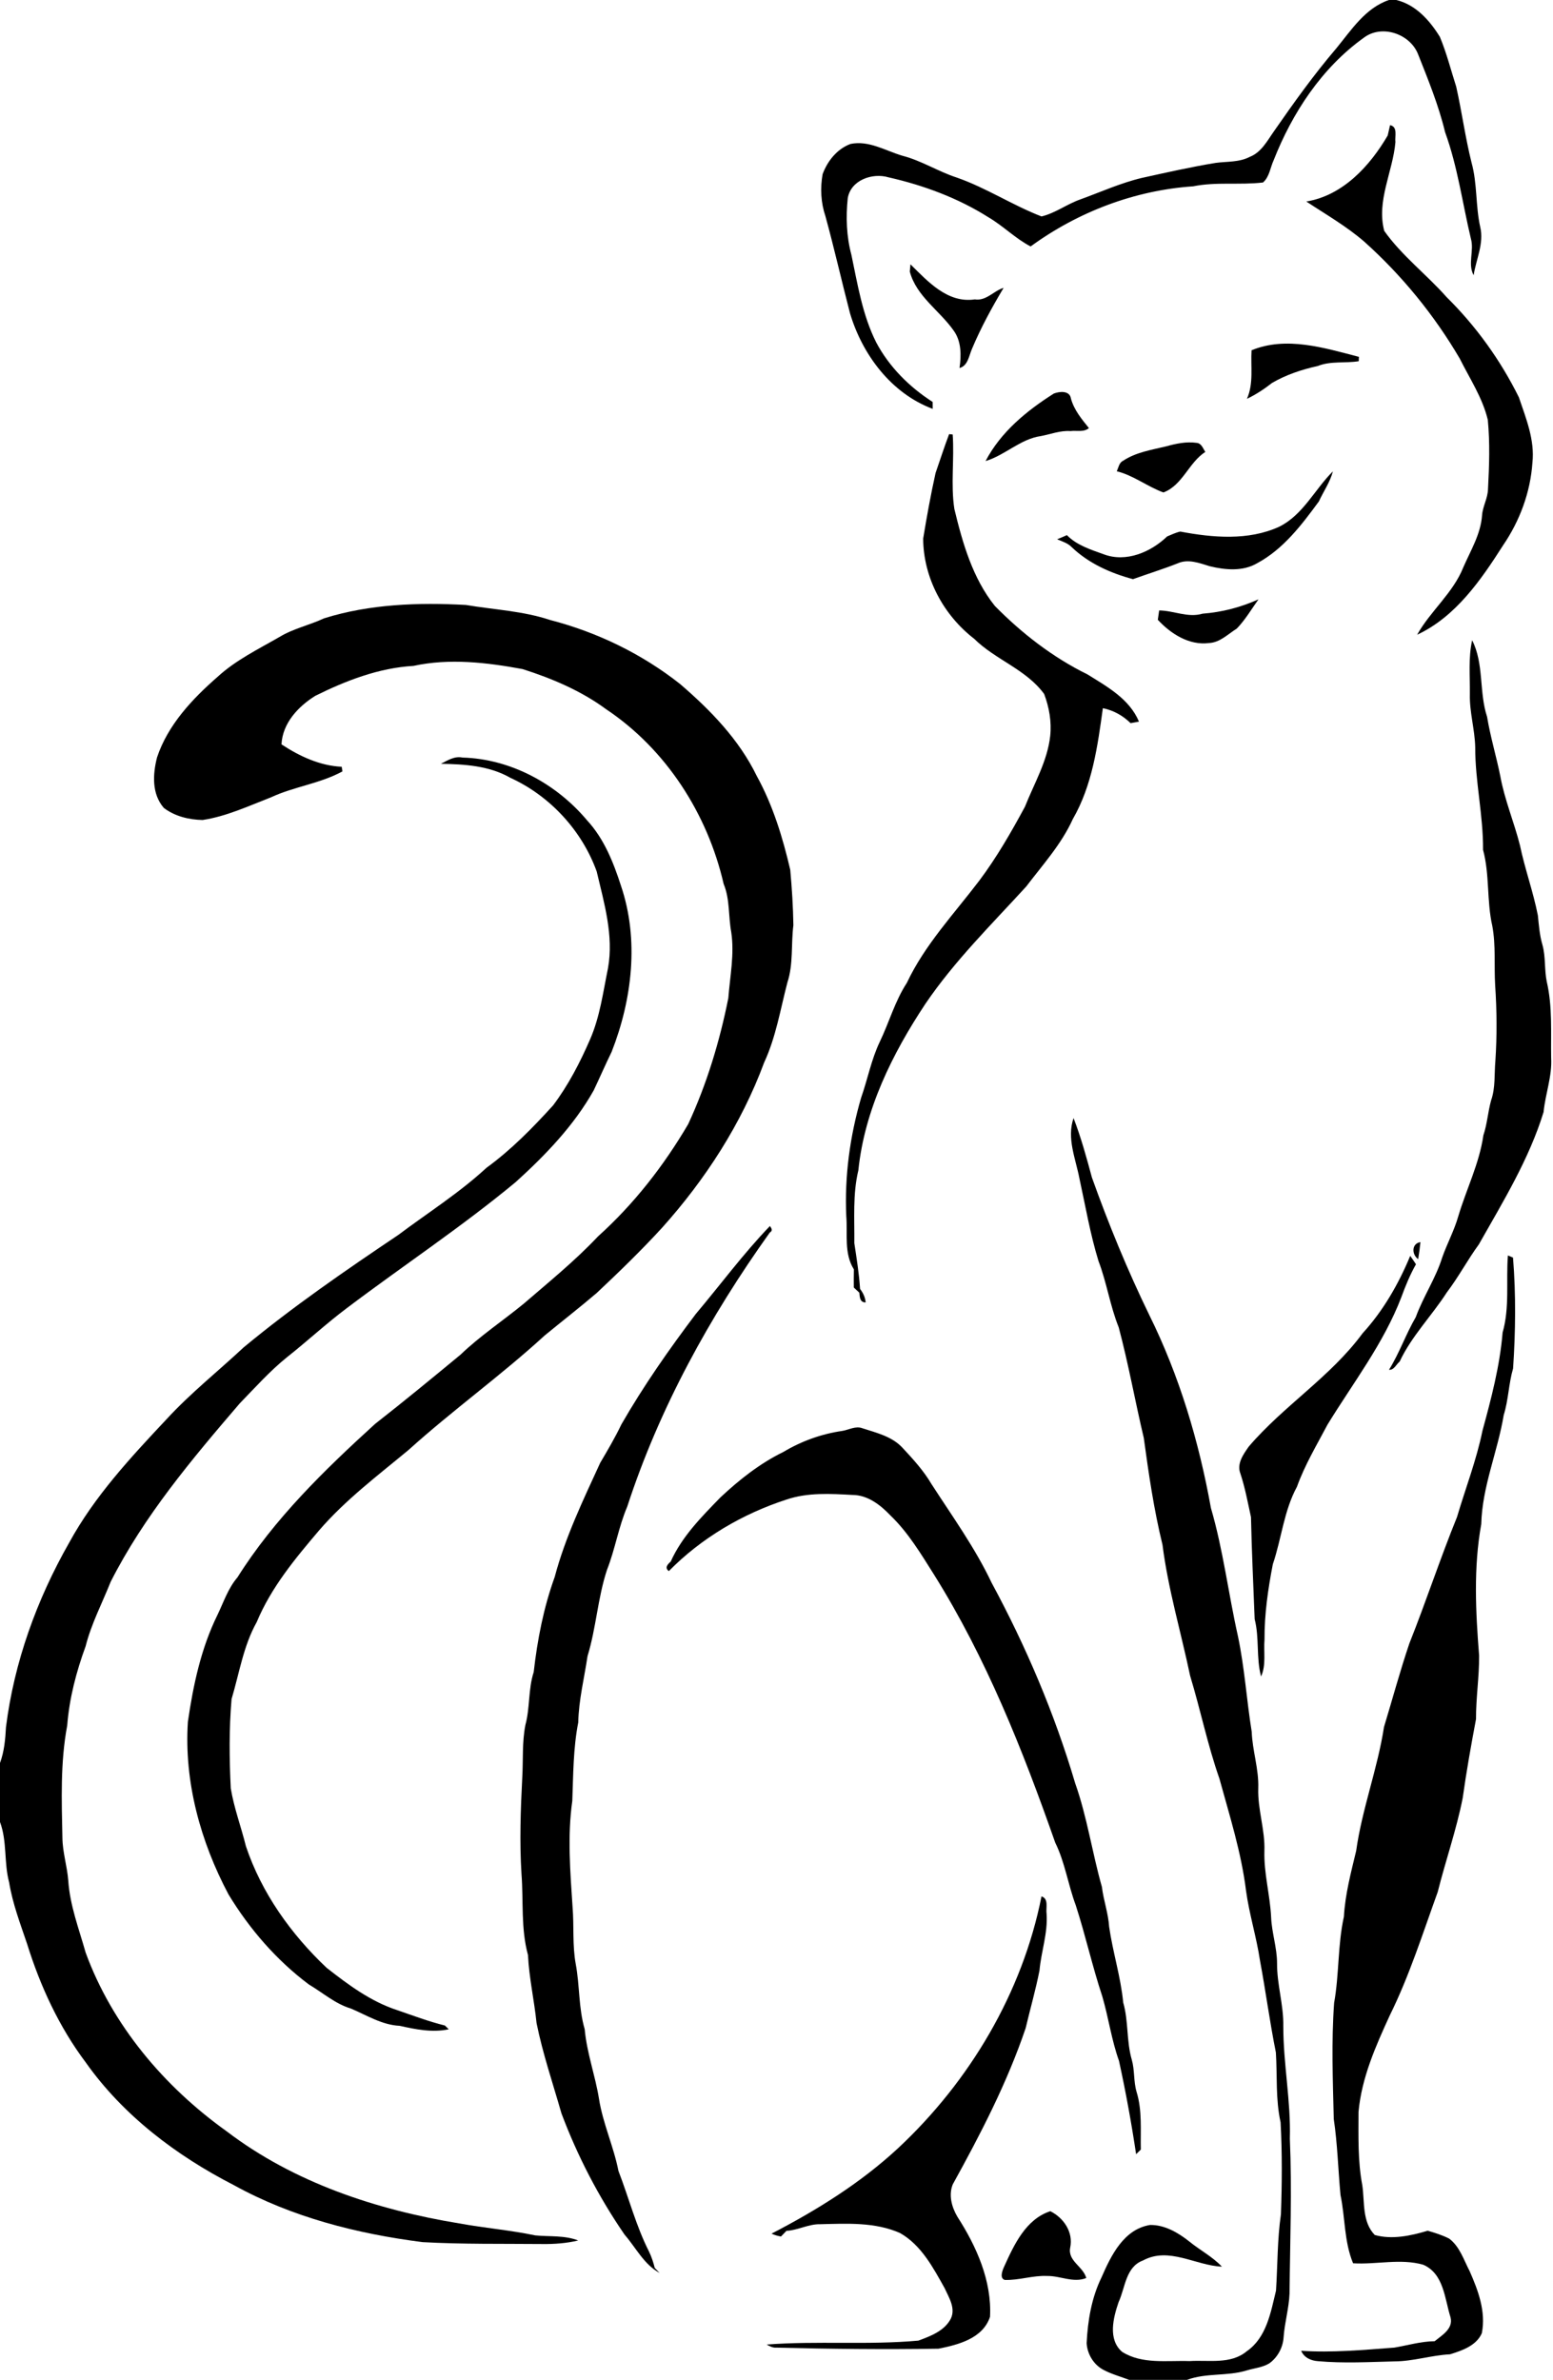 <?xml version="1.0" encoding="UTF-8"?> <svg xmlns="http://www.w3.org/2000/svg" width="470pt" height="720pt" viewBox="0 0 470 720"> <g id="#000000ff"> <path fill="#000000" opacity="1.00" d=" M 420.36 0.00 L 422.57 0.00 C 428.48 1.42 432.72 6.21 435.77 11.17 C 437.80 16.04 439.10 21.20 440.71 26.23 C 442.42 33.85 443.45 41.61 445.35 49.20 C 447.12 55.56 446.54 62.24 447.97 68.66 C 449.17 73.65 446.73 78.42 445.98 83.27 C 444.11 79.85 446.20 75.85 445.15 72.21 C 442.59 61.46 441.14 50.41 437.34 39.98 C 435.38 31.83 432.21 24.09 429.13 16.32 C 426.65 10.17 418.11 7.30 412.71 11.44 C 400.02 20.54 391.11 34.12 385.45 48.50 C 384.42 50.74 384.18 53.51 382.24 55.21 C 375.22 56.04 368.07 54.95 361.10 56.37 C 343.38 57.57 326.23 64.11 311.91 74.56 C 307.31 72.17 303.65 68.39 299.20 65.77 C 289.96 59.92 279.54 56.06 268.90 53.65 C 264.04 52.19 257.45 54.49 256.56 59.99 C 255.97 65.68 256.17 71.52 257.66 77.06 C 259.56 86.06 261.00 95.31 265.18 103.60 C 269.11 111.01 275.23 117.10 282.26 121.61 C 282.26 122.31 282.26 123.00 282.27 123.70 C 269.72 119.00 261.00 107.33 257.25 94.79 C 254.70 85.00 252.48 75.13 249.80 65.38 C 248.42 61.32 248.21 56.91 248.95 52.71 C 250.41 48.72 253.33 45.06 257.40 43.55 C 262.94 42.40 267.99 45.61 273.11 47.12 C 278.87 48.60 283.90 51.88 289.53 53.71 C 298.45 56.81 306.44 62.10 315.20 65.48 C 319.38 64.49 322.92 61.73 326.98 60.32 C 333.18 58.07 339.21 55.33 345.65 53.81 C 353.05 52.18 360.44 50.51 367.92 49.28 C 371.36 48.82 375.02 49.13 378.20 47.47 C 381.75 46.10 383.54 42.55 385.61 39.63 C 391.56 31.07 397.63 22.57 404.41 14.64 C 408.98 9.08 413.19 2.43 420.36 0.00 Z"></path> <path fill="#000000" opacity="1.00" d=" M 420.69 37.86 C 423.12 38.36 422.08 41.25 422.31 43.01 C 421.53 51.97 416.52 60.74 418.93 69.86 C 424.26 77.38 431.74 83.03 437.82 89.91 C 446.72 98.69 454.12 108.99 459.67 120.19 C 461.83 126.57 464.53 133.12 463.77 140.01 C 463.16 148.94 459.93 157.62 454.88 165.00 C 448.18 175.51 440.51 186.62 428.88 192.03 C 432.91 184.84 439.78 179.40 442.87 171.60 C 445.09 166.52 448.12 161.59 448.53 155.93 C 448.72 153.17 450.28 150.72 450.33 147.94 C 450.70 140.98 450.94 133.97 450.27 127.02 C 448.67 120.33 444.80 114.54 441.76 108.45 C 434.04 95.29 424.27 83.32 412.90 73.13 C 407.49 68.44 401.28 64.90 395.34 60.97 C 406.39 59.15 414.57 50.24 419.97 41.00 C 420.15 40.22 420.51 38.65 420.69 37.86 Z"></path> <path fill="#000000" opacity="1.00" d=" M 275.54 79.97 C 280.82 85.16 286.76 91.80 295.01 90.58 C 298.51 91.11 300.67 88.00 303.73 87.09 C 300.19 93.02 296.87 99.10 294.19 105.47 C 293.25 107.55 292.97 110.66 290.39 111.34 C 290.94 107.54 290.98 103.25 288.61 100.01 C 284.36 93.95 277.33 89.65 275.34 82.17 C 275.39 81.62 275.49 80.52 275.54 79.97 Z"></path> <path fill="#000000" opacity="1.00" d=" M 378.77 105.97 C 389.30 101.63 400.80 105.26 411.26 107.96 C 411.25 108.29 411.22 108.95 411.21 109.28 C 407.08 109.95 402.77 109.15 398.80 110.73 C 393.99 111.79 389.25 113.36 384.98 115.85 C 382.61 117.70 380.10 119.37 377.37 120.66 C 379.45 115.99 378.47 110.89 378.77 105.97 Z"></path> <path fill="#000000" opacity="1.00" d=" M 318.92 119.07 C 320.65 118.39 323.73 118.10 324.10 120.55 C 325.04 124.02 327.34 126.78 329.55 129.51 C 328.05 130.84 325.78 130.18 323.97 130.42 C 320.90 130.20 318.02 131.35 315.06 131.92 C 308.80 132.79 304.19 137.72 298.27 139.49 C 302.87 130.69 310.69 124.29 318.92 119.07 Z"></path> <path fill="#000000" opacity="1.00" d=" M 287.24 131.34 C 287.51 131.37 288.05 131.43 288.32 131.45 C 288.86 138.95 287.68 146.52 288.83 153.99 C 291.32 164.30 294.35 174.92 301.08 183.32 C 309.24 191.61 318.61 198.88 329.07 204.01 C 335.09 207.75 341.80 211.44 344.70 218.32 C 344.06 218.44 342.79 218.67 342.16 218.78 C 339.84 216.50 336.97 214.90 333.77 214.25 C 332.19 225.72 330.56 237.63 324.67 247.81 C 321.24 255.40 315.57 261.63 310.58 268.20 C 300.07 279.70 288.89 290.70 280.10 303.64 C 270.02 318.82 261.66 335.75 259.77 354.08 C 258.04 361.29 258.63 368.75 258.55 376.09 C 259.25 380.69 259.99 385.29 260.29 389.95 C 261.21 391.15 261.86 392.50 261.98 394.04 C 260.18 394.02 260.22 392.41 260.06 391.08 C 259.65 390.69 258.82 389.92 258.40 389.53 C 258.37 387.70 258.39 385.86 258.42 384.04 C 255.38 379.21 256.55 373.34 256.12 367.96 C 255.57 355.86 257.22 343.75 260.60 332.14 C 262.58 326.52 263.68 320.58 266.26 315.18 C 269.10 309.29 270.84 302.88 274.44 297.37 C 279.88 285.82 288.74 276.48 296.38 266.42 C 301.64 259.40 306.03 251.77 310.19 244.06 C 312.98 237.01 317.01 230.27 317.84 222.60 C 318.29 218.34 317.51 213.96 316.01 209.97 C 310.59 202.52 301.27 199.63 294.84 193.27 C 285.52 186.09 279.44 174.77 279.39 162.94 C 280.48 156.30 281.68 149.67 283.14 143.10 C 284.50 139.18 285.77 135.23 287.24 131.34 Z"></path> <path fill="#000000" opacity="1.00" d=" M 352.84 135.06 C 355.84 134.23 358.99 133.53 362.12 133.98 C 363.63 134.09 364.06 135.67 364.78 136.72 C 359.72 139.99 357.95 146.75 352.10 148.99 C 347.21 147.20 343.06 143.83 337.97 142.57 C 338.52 141.47 338.65 140.00 339.90 139.40 C 343.74 136.84 348.43 136.12 352.84 135.06 Z"></path> <path fill="#000000" opacity="1.00" d=" M 387.13 159.36 C 394.40 155.75 397.87 148.07 403.39 142.60 C 402.54 145.85 400.54 148.67 399.14 151.71 C 393.93 158.80 388.40 166.13 380.48 170.39 C 376.15 172.94 370.82 172.45 366.13 171.31 C 363.04 170.37 359.61 169.01 356.45 170.42 C 351.99 172.19 347.40 173.59 342.89 175.22 C 336.12 173.41 329.50 170.46 324.38 165.57 C 323.18 164.31 321.47 163.81 319.93 163.15 C 320.93 162.77 321.90 162.33 322.89 161.90 C 325.89 164.98 330.14 166.29 334.08 167.71 C 340.84 170.25 348.31 167.01 353.23 162.29 C 354.53 161.76 355.81 161.12 357.20 160.82 C 366.99 162.67 377.78 163.63 387.13 159.36 Z"></path> <path fill="#000000" opacity="1.00" d=" M 363.95 185.66 C 369.85 185.21 375.48 183.74 380.87 181.32 C 378.74 184.30 376.86 187.53 374.30 190.17 C 371.64 191.83 369.19 194.40 365.90 194.54 C 359.90 195.33 354.31 191.74 350.40 187.51 C 350.53 186.56 350.67 185.62 350.81 184.68 C 355.24 184.73 359.52 186.98 363.95 185.66 Z"></path> <path fill="#000000" opacity="1.00" d=" M 98.10 187.06 C 111.94 182.74 126.61 182.24 140.99 183.02 C 149.52 184.46 158.24 184.83 166.51 187.58 C 180.73 191.26 194.27 197.82 205.81 206.93 C 215.00 214.82 223.68 223.75 229.02 234.75 C 233.90 243.60 236.88 253.35 239.16 263.15 C 239.67 268.71 240.02 274.33 240.11 279.92 C 239.37 285.68 240.14 291.64 238.30 297.23 C 236.17 305.36 234.83 313.79 231.25 321.48 C 224.39 340.00 213.48 356.84 200.32 371.50 C 194.04 378.34 187.37 384.81 180.61 391.16 C 175.45 395.56 170.10 399.72 164.86 404.02 C 151.61 416.16 136.97 426.64 123.63 438.68 C 114.33 446.40 104.59 453.73 96.65 462.91 C 89.37 471.47 82.05 480.27 77.69 490.75 C 73.65 497.96 72.42 506.22 70.08 514.04 C 69.31 523.00 69.39 532.05 69.84 541.03 C 70.82 546.99 72.97 552.68 74.42 558.54 C 79.15 572.67 88.06 585.14 98.83 595.32 C 105.36 600.44 112.19 605.53 120.17 608.13 C 124.96 609.78 129.74 611.58 134.65 612.80 C 134.94 613.08 135.52 613.65 135.81 613.94 C 130.82 614.99 125.85 613.98 120.98 612.89 C 115.61 612.64 111.00 609.69 106.19 607.66 C 101.44 606.24 97.68 602.86 93.48 600.38 C 83.68 593.05 75.51 583.60 69.17 573.16 C 60.68 557.20 55.68 539.06 56.86 520.92 C 58.47 509.81 60.84 498.65 65.84 488.52 C 67.69 484.67 69.04 480.50 71.86 477.22 C 83.00 459.51 98.13 444.79 113.51 430.79 C 122.25 423.96 130.80 416.92 139.35 409.86 C 145.30 404.15 152.22 399.58 158.58 394.35 C 166.21 387.77 174.06 381.41 180.99 374.05 C 191.85 364.28 200.90 352.66 208.28 340.08 C 213.91 327.94 217.81 315.04 220.42 301.96 C 220.93 295.33 222.31 288.66 221.30 282.00 C 220.40 277.14 220.93 272.04 219.00 267.41 C 214.14 246.26 201.60 226.68 183.44 214.57 C 175.86 208.98 167.06 205.26 158.14 202.42 C 147.29 200.42 136.03 199.09 125.12 201.46 C 114.66 202.06 104.73 205.90 95.43 210.51 C 90.24 213.74 85.51 218.78 85.19 225.20 C 90.64 228.79 96.81 231.67 103.42 231.98 C 103.47 232.33 103.58 233.03 103.63 233.38 C 96.86 237.08 89.01 237.96 82.04 241.21 C 75.27 243.83 68.56 246.98 61.33 248.08 C 57.17 248.00 52.95 246.98 49.58 244.43 C 45.89 240.16 46.22 234.25 47.53 229.12 C 50.81 219.30 58.19 211.45 65.85 204.77 C 71.34 199.72 78.12 196.43 84.54 192.73 C 88.75 190.16 93.65 189.15 98.10 187.06 Z"></path> <path fill="#000000" opacity="1.00" d=" M 445.53 193.70 C 449.16 200.81 447.57 209.36 450.05 216.86 C 451.05 222.93 452.85 228.82 454.06 234.85 C 455.36 242.02 458.24 248.75 460.01 255.79 C 461.50 262.93 464.02 269.80 465.42 276.95 C 465.73 279.95 465.95 282.97 466.81 285.87 C 467.81 289.50 467.36 293.31 468.11 296.98 C 469.88 304.52 469.31 312.33 469.44 320.01 C 469.77 325.61 467.69 330.91 467.15 336.43 C 462.76 350.71 454.88 363.54 447.57 376.46 C 444.14 381.17 441.42 386.33 437.89 390.97 C 433.32 398.08 427.20 404.22 423.59 411.93 C 422.55 412.77 421.88 414.56 420.37 414.41 C 423.52 409.34 425.46 403.65 428.47 398.48 C 430.73 392.28 434.50 386.76 436.47 380.44 C 437.95 376.22 440.12 372.26 441.34 367.95 C 443.78 359.76 447.71 352.00 448.93 343.47 C 450.09 340.04 450.30 336.40 451.26 332.93 C 452.62 329.09 452.20 324.97 452.56 320.99 C 453.07 313.33 453.01 305.65 452.49 298.00 C 452.14 292.05 452.73 286.02 451.63 280.13 C 449.90 272.54 450.87 264.64 448.83 257.10 C 448.91 246.66 446.43 236.45 446.46 226.02 C 446.33 220.64 444.70 215.40 444.84 210.00 C 444.90 204.56 444.34 199.05 445.53 193.70 Z"></path> <path fill="#000000" opacity="1.00" d=" M 133.44 231.08 C 135.47 230.04 137.56 228.68 139.97 229.19 C 154.58 229.60 168.42 237.13 177.72 248.24 C 182.80 253.74 185.64 260.88 187.91 267.91 C 193.48 284.27 191.32 302.37 185.11 318.21 C 183.22 322.07 181.52 326.01 179.68 329.88 C 173.69 340.53 165.10 349.44 156.10 357.60 C 139.72 371.19 121.93 382.94 104.96 395.76 C 98.67 400.48 92.90 405.84 86.73 410.71 C 81.59 414.87 77.18 419.83 72.58 424.55 C 58.11 441.42 43.60 458.62 33.49 478.56 C 30.91 485.04 27.63 491.26 25.91 498.06 C 23.08 505.79 20.98 513.80 20.34 522.03 C 18.23 533.24 18.66 544.70 18.89 556.04 C 18.94 560.40 20.32 564.59 20.66 568.92 C 21.15 576.44 23.89 583.54 25.92 590.73 C 33.95 612.71 49.68 631.29 68.59 644.80 C 88.99 660.34 113.96 668.57 139.01 672.67 C 146.65 674.07 154.39 674.69 161.98 676.29 C 166.32 676.72 170.82 676.21 174.99 677.83 C 171.40 678.69 167.71 678.95 164.03 678.90 C 151.99 678.79 139.93 679.00 127.90 678.33 C 108.09 675.81 88.33 670.79 70.76 661.08 C 53.41 652.18 37.30 640.02 25.96 623.98 C 17.88 613.22 12.19 600.90 8.20 588.10 C 6.14 581.98 3.81 575.92 2.77 569.52 C 1.15 563.51 2.20 557.11 0.00 551.22 L 0.00 533.37 C 1.29 529.88 1.61 526.19 1.81 522.51 C 4.28 502.86 11.14 483.89 20.93 466.73 C 28.58 452.70 39.55 440.92 50.42 429.35 C 57.62 421.51 65.96 414.90 73.72 407.65 C 88.59 395.33 104.52 384.38 120.53 373.62 C 129.48 366.91 138.99 360.91 147.24 353.29 C 154.71 347.86 161.20 341.23 167.39 334.42 C 171.99 328.32 175.53 321.47 178.57 314.48 C 181.57 307.63 182.52 300.15 184.01 292.88 C 185.77 283.02 182.83 273.19 180.59 263.67 C 176.12 251.27 166.45 240.80 154.46 235.32 C 148.09 231.66 140.61 231.20 133.44 231.08 Z"></path> <path fill="#000000" opacity="1.00" d=" M 326.67 356.49 C 325.52 350.50 322.79 344.37 324.90 338.26 C 327.16 344.11 328.82 350.17 330.45 356.22 C 335.51 370.37 341.23 384.30 347.81 397.82 C 356.92 416.22 362.84 436.05 366.47 456.22 C 370.19 468.94 371.75 482.11 374.65 495.01 C 376.67 504.57 377.27 514.31 378.82 523.94 C 379.03 529.68 381.00 535.20 380.80 540.98 C 380.58 547.39 382.88 553.54 382.66 559.95 C 382.46 566.71 384.36 573.26 384.69 579.98 C 384.87 584.70 386.49 589.24 386.49 593.98 C 386.44 600.39 388.50 606.59 388.38 613.01 C 388.37 624.38 390.68 635.62 390.36 647.00 C 391.02 662.65 390.42 678.28 390.26 693.93 C 390.08 698.37 388.78 702.67 388.47 707.10 C 388.28 710.21 386.65 713.24 384.09 715.04 C 382.02 716.27 379.55 716.46 377.29 717.15 C 371.41 718.96 365.06 717.82 359.24 720.00 L 341.72 720.00 C 339.11 718.99 336.38 718.28 333.91 716.95 C 330.96 715.38 329.06 712.20 328.86 708.90 C 329.20 702.05 330.34 695.17 333.38 688.96 C 336.27 682.34 340.09 674.44 348.04 673.14 C 352.47 673.06 356.54 675.46 359.92 678.13 C 363.14 680.77 366.92 682.70 369.80 685.75 C 361.81 685.42 353.78 679.63 345.91 683.88 C 340.66 685.82 340.57 692.07 338.54 696.46 C 336.92 701.17 335.21 707.79 339.61 711.53 C 345.67 715.35 353.19 714.08 359.99 714.32 C 365.78 713.94 372.48 715.40 377.32 711.34 C 383.30 707.22 384.58 699.57 386.17 693.00 C 386.67 685.31 386.55 677.56 387.66 669.91 C 387.99 660.65 388.05 651.35 387.56 642.10 C 386.01 635.13 386.58 627.99 386.13 620.94 C 384.27 611.69 383.05 602.34 381.31 593.07 C 380.25 585.98 378.07 579.12 377.10 572.01 C 375.67 560.45 372.12 549.32 369.05 538.12 C 365.47 527.93 363.32 517.32 360.18 506.99 C 357.41 493.78 353.52 480.79 351.82 467.37 C 349.21 456.73 347.64 445.89 346.16 435.05 C 343.52 423.92 341.52 412.63 338.57 401.58 C 335.95 395.07 334.96 388.07 332.45 381.52 C 329.93 373.32 328.50 364.85 326.67 356.49 Z"></path> <path fill="#000000" opacity="1.00" d=" M 233.01 370.92 C 233.44 371.54 234.01 372.31 232.98 372.88 C 214.81 398.29 199.53 426.02 189.83 455.81 C 187.19 461.99 186.17 468.67 183.71 474.91 C 180.89 483.41 180.44 492.47 177.81 501.04 C 176.82 507.72 175.15 514.30 175.00 521.10 C 173.47 528.93 173.50 536.90 173.20 544.84 C 171.69 555.49 172.58 566.26 173.28 576.94 C 173.76 582.68 173.19 588.48 174.24 594.18 C 175.47 600.71 175.07 607.47 176.95 613.90 C 177.59 621.05 180.12 627.84 181.27 634.91 C 182.44 642.42 185.71 649.36 187.17 656.80 C 190.30 664.90 192.47 673.40 196.41 681.17 C 197.17 682.75 197.73 684.42 198.15 686.13 C 198.65 686.64 199.14 687.15 199.63 687.66 C 194.87 685.07 192.45 680.00 189.01 676.05 C 181.19 664.66 174.78 652.32 169.92 639.38 C 167.32 630.29 164.25 621.32 162.38 612.04 C 161.68 605.15 160.12 598.40 159.79 591.47 C 157.60 583.49 158.45 575.18 157.83 567.03 C 157.21 557.26 157.56 547.47 158.06 537.71 C 158.36 532.44 157.98 527.09 159.00 521.89 C 160.43 516.64 159.83 511.08 161.52 505.87 C 162.63 496.10 164.51 486.37 167.87 477.11 C 171.06 465.07 176.48 453.83 181.65 442.56 C 183.90 438.74 186.15 434.93 188.06 430.93 C 194.75 419.29 202.46 408.27 210.54 397.57 C 218.03 388.69 224.95 379.29 233.01 370.92 Z"></path> <path fill="#000000" opacity="1.00" d=" M 429.19 380.94 C 427.22 379.53 427.15 376.22 429.88 375.79 C 429.71 377.51 429.48 379.23 429.19 380.94 Z"></path> <path fill="#000000" opacity="1.00" d=" M 456.35 379.82 C 456.74 379.99 457.51 380.31 457.90 380.47 C 458.80 391.62 458.67 402.86 457.92 414.01 C 456.57 418.63 456.53 423.50 455.09 428.09 C 453.26 439.19 448.57 449.72 448.29 461.08 C 445.91 474.22 446.59 487.67 447.64 500.91 C 447.68 507.32 446.67 513.69 446.70 520.10 C 445.20 528.04 443.79 535.98 442.67 543.97 C 440.77 553.61 437.50 562.88 435.11 572.40 C 430.57 584.94 426.54 597.73 420.61 609.72 C 416.33 619.04 412.08 628.61 411.14 638.94 C 411.13 646.34 410.90 653.82 412.29 661.14 C 413.03 666.18 412.19 672.21 416.06 676.17 C 421.25 677.63 426.95 676.42 432.05 674.88 C 434.27 675.50 436.50 676.21 438.57 677.26 C 441.78 679.66 442.97 683.67 444.76 687.08 C 447.36 692.98 449.75 699.34 448.46 705.89 C 446.79 709.68 442.49 711.13 438.83 712.27 C 433.16 712.55 427.69 714.40 422.00 714.41 C 414.32 714.60 406.60 715.03 398.94 714.35 C 396.79 714.22 394.65 713.29 393.79 711.20 C 403.21 711.83 412.60 710.94 421.99 710.24 C 426.05 709.55 430.03 708.35 434.18 708.31 C 436.41 706.49 439.90 704.50 438.98 701.06 C 437.20 695.42 436.98 687.90 430.73 685.17 C 423.82 683.20 416.56 685.17 409.50 684.73 C 406.76 678.15 407.13 670.96 405.69 664.08 C 404.96 656.41 404.79 648.69 403.65 641.07 C 403.37 629.37 402.91 617.63 403.76 605.95 C 405.31 597.30 404.82 588.44 406.72 579.85 C 407.10 573.08 408.86 566.52 410.43 559.96 C 412.21 547.24 416.90 535.17 418.85 522.49 C 421.41 514.06 423.70 505.55 426.53 497.20 C 431.58 484.54 435.82 471.58 440.95 458.96 C 443.52 450.26 446.83 441.77 448.65 432.86 C 451.32 423.10 453.91 413.25 454.75 403.14 C 456.93 395.54 455.76 387.59 456.35 379.82 Z"></path> <path fill="#000000" opacity="1.00" d=" M 426.79 379.95 C 427.39 380.78 427.96 381.63 428.53 382.49 C 426.73 385.67 425.34 389.05 424.09 392.48 C 418.74 406.44 409.52 418.34 401.77 430.98 C 398.51 437.16 394.89 443.19 392.51 449.80 C 388.55 457.08 387.85 465.48 385.21 473.24 C 383.75 480.75 382.65 488.36 382.69 496.04 C 382.38 499.75 383.24 503.71 381.65 507.20 C 380.13 501.54 381.18 495.55 379.71 489.85 C 379.31 479.57 378.82 469.29 378.60 459.00 C 377.63 454.59 376.82 450.12 375.40 445.83 C 374.22 442.84 376.29 439.98 377.92 437.65 C 388.48 425.29 402.69 416.54 412.37 403.38 C 418.61 396.56 423.26 388.45 426.79 379.95 Z"></path> <path fill="#000000" opacity="1.00" d=" M 254.89 432.91 C 256.90 432.59 258.96 431.31 261.02 432.11 C 265.24 433.47 269.89 434.56 273.05 437.92 C 276.26 441.37 279.50 444.89 281.90 448.98 C 288.23 458.78 295.11 468.30 300.12 478.88 C 310.54 498.16 319.17 518.46 325.39 539.49 C 329.01 549.70 330.53 560.48 333.48 570.86 C 333.97 574.93 335.41 578.82 335.67 582.92 C 336.78 590.64 339.18 598.08 339.93 605.84 C 341.56 611.49 340.88 617.50 342.52 623.14 C 343.43 626.30 343.03 629.66 343.96 632.83 C 345.72 638.49 345.13 644.49 345.26 650.33 C 344.78 650.79 344.30 651.25 343.83 651.72 C 342.41 642.25 340.70 632.83 338.65 623.48 C 336.39 617.16 335.49 610.47 333.62 604.05 C 330.59 594.93 328.52 585.53 325.56 576.39 C 323.23 570.16 322.31 563.45 319.35 557.46 C 309.53 529.45 298.48 501.65 282.69 476.41 C 278.73 470.14 274.87 463.66 269.48 458.48 C 266.46 455.31 262.61 452.30 258.02 452.28 C 251.35 451.91 244.46 451.49 238.03 453.67 C 224.70 458.00 212.27 465.30 202.41 475.32 C 201.06 474.28 202.04 473.29 202.99 472.42 C 206.39 464.85 212.33 458.88 218.04 453.01 C 223.77 447.65 230.00 442.72 237.08 439.27 C 242.53 436.01 248.60 433.81 254.89 432.91 Z"></path> <path fill="#000000" opacity="1.00" d=" M 315.20 573.73 C 317.48 574.44 316.46 577.25 316.74 579.04 C 317.14 584.87 315.10 590.40 314.59 596.15 C 313.44 602.01 311.78 607.76 310.41 613.57 C 304.82 630.08 296.76 645.62 288.35 660.84 C 287.02 664.08 288.04 667.76 289.75 670.66 C 295.52 679.60 300.20 690.08 299.62 700.92 C 297.44 707.48 290.06 709.36 284.03 710.57 C 267.68 710.83 251.33 710.65 234.99 710.25 C 233.90 710.34 232.93 709.84 232.03 709.31 C 247.28 708.15 262.68 709.51 277.93 708.13 C 281.60 706.78 285.82 705.20 287.73 701.53 C 289.30 698.36 287.18 695.11 285.89 692.27 C 282.40 686.04 278.84 679.26 272.41 675.59 C 264.86 672.23 256.37 672.71 248.30 672.91 C 244.73 672.81 241.55 674.73 238.02 674.91 C 237.61 675.34 236.77 676.20 236.35 676.63 C 235.37 676.45 234.40 676.20 233.50 675.76 C 247.23 668.65 260.47 660.42 271.85 649.86 C 293.48 629.65 309.42 602.86 315.20 573.73 Z"></path> <path fill="#000000" opacity="1.00" d=" M 303.90 685.73 C 306.89 679.13 310.43 671.40 317.87 668.97 C 321.94 671.00 324.88 675.34 323.88 680.02 C 323.09 684.05 327.81 685.68 328.75 689.19 C 324.85 690.75 320.89 688.50 316.92 688.57 C 312.59 688.36 308.40 689.91 304.08 689.77 C 302.42 689.23 303.38 686.87 303.90 685.73 Z"></path> </g> </svg> 